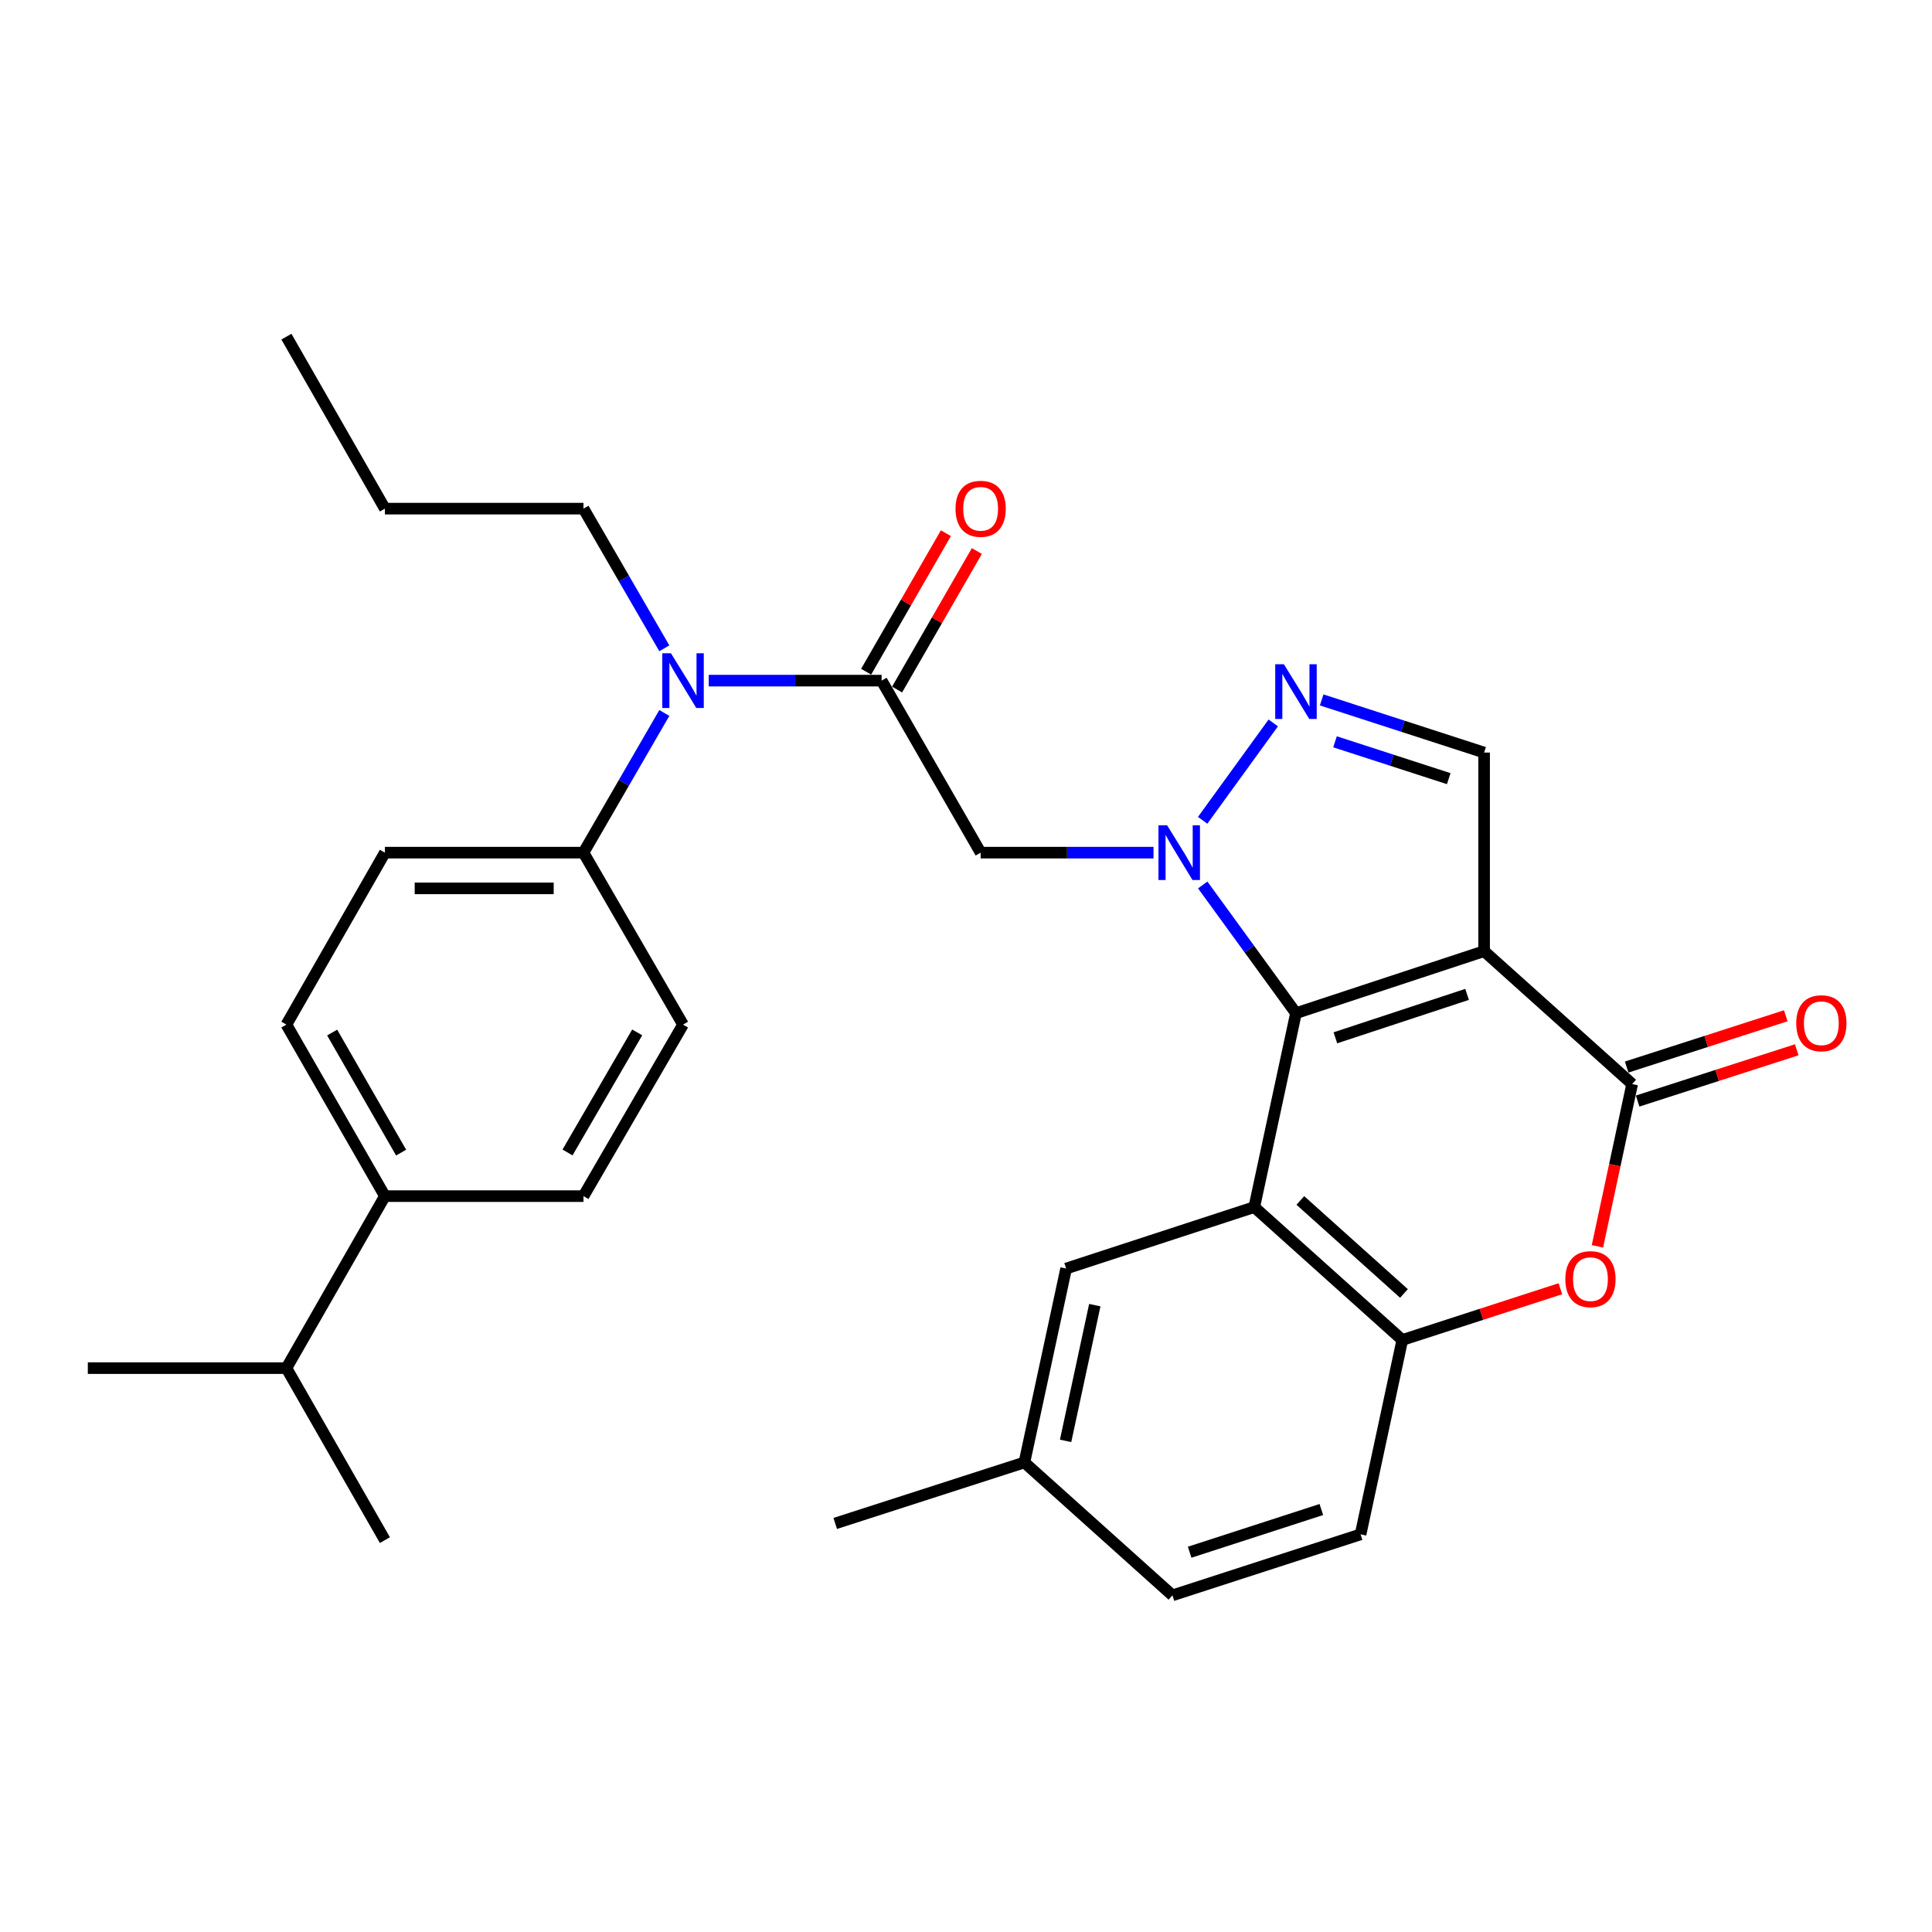<?xml version='1.0' encoding='iso-8859-1'?>
<svg version='1.1' baseProfile='full'
              xmlns='http://www.w3.org/2000/svg'
                      xmlns:rdkit='http://www.rdkit.org/xml'
                      xmlns:xlink='http://www.w3.org/1999/xlink'
                  xml:space='preserve'
width='1000px' height='1000px' viewBox='0 0 1000 1000'>
<!-- END OF HEADER -->
<rect style='opacity:1.0;fill:#FFFFFF;stroke:none' width='1000' height='1000' x='0' y='0'> </rect>
<path class='bond-0' d='M 670.796,524.419 L 646.662,491.239' style='fill:none;fill-rule:evenodd;stroke:#000000;stroke-width:6px;stroke-linecap:butt;stroke-linejoin:miter;stroke-opacity:1' />
<path class='bond-0' d='M 646.662,491.239 L 622.528,458.06' style='fill:none;fill-rule:evenodd;stroke:#0000FF;stroke-width:6px;stroke-linecap:butt;stroke-linejoin:miter;stroke-opacity:1' />
<path class='bond-1' d='M 670.796,524.419 L 768.172,492.316' style='fill:none;fill-rule:evenodd;stroke:#000000;stroke-width:6px;stroke-linecap:butt;stroke-linejoin:miter;stroke-opacity:1' />
<path class='bond-1' d='M 691.192,537.165 L 759.356,514.693' style='fill:none;fill-rule:evenodd;stroke:#000000;stroke-width:6px;stroke-linecap:butt;stroke-linejoin:miter;stroke-opacity:1' />
<path class='bond-2' d='M 670.796,524.419 L 649.212,624.795' style='fill:none;fill-rule:evenodd;stroke:#000000;stroke-width:6px;stroke-linecap:butt;stroke-linejoin:miter;stroke-opacity:1' />
<path class='bond-4' d='M 622.492,424.597 L 659.039,374.185' style='fill:none;fill-rule:evenodd;stroke:#0000FF;stroke-width:6px;stroke-linecap:butt;stroke-linejoin:miter;stroke-opacity:1' />
<path class='bond-5' d='M 597.051,441.332 L 552.316,441.332' style='fill:none;fill-rule:evenodd;stroke:#0000FF;stroke-width:6px;stroke-linecap:butt;stroke-linejoin:miter;stroke-opacity:1' />
<path class='bond-5' d='M 552.316,441.332 L 507.58,441.332' style='fill:none;fill-rule:evenodd;stroke:#000000;stroke-width:6px;stroke-linecap:butt;stroke-linejoin:miter;stroke-opacity:1' />
<path class='bond-3' d='M 768.172,492.316 L 844.798,561.103' style='fill:none;fill-rule:evenodd;stroke:#000000;stroke-width:6px;stroke-linecap:butt;stroke-linejoin:miter;stroke-opacity:1' />
<path class='bond-8' d='M 768.172,492.316 L 768.172,389.525' style='fill:none;fill-rule:evenodd;stroke:#000000;stroke-width:6px;stroke-linecap:butt;stroke-linejoin:miter;stroke-opacity:1' />
<path class='bond-9' d='M 649.212,624.795 L 725.828,693.572' style='fill:none;fill-rule:evenodd;stroke:#000000;stroke-width:6px;stroke-linecap:butt;stroke-linejoin:miter;stroke-opacity:1' />
<path class='bond-9' d='M 673.057,621.351 L 726.688,669.495' style='fill:none;fill-rule:evenodd;stroke:#000000;stroke-width:6px;stroke-linecap:butt;stroke-linejoin:miter;stroke-opacity:1' />
<path class='bond-11' d='M 649.212,624.795 L 551.825,656.6' style='fill:none;fill-rule:evenodd;stroke:#000000;stroke-width:6px;stroke-linecap:butt;stroke-linejoin:miter;stroke-opacity:1' />
<path class='bond-13' d='M 847.634,569.903 L 888.813,556.633' style='fill:none;fill-rule:evenodd;stroke:#000000;stroke-width:6px;stroke-linecap:butt;stroke-linejoin:miter;stroke-opacity:1' />
<path class='bond-13' d='M 888.813,556.633 L 929.993,543.363' style='fill:none;fill-rule:evenodd;stroke:#FF0000;stroke-width:6px;stroke-linecap:butt;stroke-linejoin:miter;stroke-opacity:1' />
<path class='bond-13' d='M 841.962,552.303 L 883.142,539.033' style='fill:none;fill-rule:evenodd;stroke:#000000;stroke-width:6px;stroke-linecap:butt;stroke-linejoin:miter;stroke-opacity:1' />
<path class='bond-13' d='M 883.142,539.033 L 924.321,525.763' style='fill:none;fill-rule:evenodd;stroke:#FF0000;stroke-width:6px;stroke-linecap:butt;stroke-linejoin:miter;stroke-opacity:1' />
<path class='bond-31' d='M 844.798,561.103 L 835.814,603.103' style='fill:none;fill-rule:evenodd;stroke:#000000;stroke-width:6px;stroke-linecap:butt;stroke-linejoin:miter;stroke-opacity:1' />
<path class='bond-31' d='M 835.814,603.103 L 826.829,645.104' style='fill:none;fill-rule:evenodd;stroke:#FF0000;stroke-width:6px;stroke-linecap:butt;stroke-linejoin:miter;stroke-opacity:1' />
<path class='bond-30' d='M 684.095,362.277 L 726.134,375.901' style='fill:none;fill-rule:evenodd;stroke:#0000FF;stroke-width:6px;stroke-linecap:butt;stroke-linejoin:miter;stroke-opacity:1' />
<path class='bond-30' d='M 726.134,375.901 L 768.172,389.525' style='fill:none;fill-rule:evenodd;stroke:#000000;stroke-width:6px;stroke-linecap:butt;stroke-linejoin:miter;stroke-opacity:1' />
<path class='bond-30' d='M 691.006,383.955 L 720.433,393.492' style='fill:none;fill-rule:evenodd;stroke:#0000FF;stroke-width:6px;stroke-linecap:butt;stroke-linejoin:miter;stroke-opacity:1' />
<path class='bond-30' d='M 720.433,393.492 L 749.86,403.029' style='fill:none;fill-rule:evenodd;stroke:#000000;stroke-width:6px;stroke-linecap:butt;stroke-linejoin:miter;stroke-opacity:1' />
<path class='bond-6' d='M 507.58,441.332 L 456.319,352.296' style='fill:none;fill-rule:evenodd;stroke:#000000;stroke-width:6px;stroke-linecap:butt;stroke-linejoin:miter;stroke-opacity:1' />
<path class='bond-10' d='M 456.319,352.296 L 411.583,352.296' style='fill:none;fill-rule:evenodd;stroke:#000000;stroke-width:6px;stroke-linecap:butt;stroke-linejoin:miter;stroke-opacity:1' />
<path class='bond-10' d='M 411.583,352.296 L 366.848,352.296' style='fill:none;fill-rule:evenodd;stroke:#0000FF;stroke-width:6px;stroke-linecap:butt;stroke-linejoin:miter;stroke-opacity:1' />
<path class='bond-14' d='M 464.331,356.91 L 484.973,321.062' style='fill:none;fill-rule:evenodd;stroke:#000000;stroke-width:6px;stroke-linecap:butt;stroke-linejoin:miter;stroke-opacity:1' />
<path class='bond-14' d='M 484.973,321.062 L 505.615,285.213' style='fill:none;fill-rule:evenodd;stroke:#FF0000;stroke-width:6px;stroke-linecap:butt;stroke-linejoin:miter;stroke-opacity:1' />
<path class='bond-14' d='M 448.306,347.683 L 468.948,311.835' style='fill:none;fill-rule:evenodd;stroke:#000000;stroke-width:6px;stroke-linecap:butt;stroke-linejoin:miter;stroke-opacity:1' />
<path class='bond-14' d='M 468.948,311.835 L 489.59,275.986' style='fill:none;fill-rule:evenodd;stroke:#FF0000;stroke-width:6px;stroke-linecap:butt;stroke-linejoin:miter;stroke-opacity:1' />
<path class='bond-7' d='M 807.655,667.047 L 766.741,680.309' style='fill:none;fill-rule:evenodd;stroke:#FF0000;stroke-width:6px;stroke-linecap:butt;stroke-linejoin:miter;stroke-opacity:1' />
<path class='bond-7' d='M 766.741,680.309 L 725.828,693.572' style='fill:none;fill-rule:evenodd;stroke:#000000;stroke-width:6px;stroke-linecap:butt;stroke-linejoin:miter;stroke-opacity:1' />
<path class='bond-16' d='M 725.828,693.572 L 704.234,794.185' style='fill:none;fill-rule:evenodd;stroke:#000000;stroke-width:6px;stroke-linecap:butt;stroke-linejoin:miter;stroke-opacity:1' />
<path class='bond-12' d='M 343.855,369.028 L 322.932,405.18' style='fill:none;fill-rule:evenodd;stroke:#0000FF;stroke-width:6px;stroke-linecap:butt;stroke-linejoin:miter;stroke-opacity:1' />
<path class='bond-12' d='M 322.932,405.18 L 302.01,441.332' style='fill:none;fill-rule:evenodd;stroke:#000000;stroke-width:6px;stroke-linecap:butt;stroke-linejoin:miter;stroke-opacity:1' />
<path class='bond-24' d='M 343.854,335.565 L 322.932,299.418' style='fill:none;fill-rule:evenodd;stroke:#0000FF;stroke-width:6px;stroke-linecap:butt;stroke-linejoin:miter;stroke-opacity:1' />
<path class='bond-24' d='M 322.932,299.418 L 302.01,263.272' style='fill:none;fill-rule:evenodd;stroke:#000000;stroke-width:6px;stroke-linecap:butt;stroke-linejoin:miter;stroke-opacity:1' />
<path class='bond-21' d='M 551.825,656.6 L 530.232,756.956' style='fill:none;fill-rule:evenodd;stroke:#000000;stroke-width:6px;stroke-linecap:butt;stroke-linejoin:miter;stroke-opacity:1' />
<path class='bond-21' d='M 566.664,675.543 L 551.548,745.792' style='fill:none;fill-rule:evenodd;stroke:#000000;stroke-width:6px;stroke-linecap:butt;stroke-linejoin:miter;stroke-opacity:1' />
<path class='bond-17' d='M 302.01,441.332 L 353.538,530.336' style='fill:none;fill-rule:evenodd;stroke:#000000;stroke-width:6px;stroke-linecap:butt;stroke-linejoin:miter;stroke-opacity:1' />
<path class='bond-18' d='M 302.01,441.332 L 199.229,441.332' style='fill:none;fill-rule:evenodd;stroke:#000000;stroke-width:6px;stroke-linecap:butt;stroke-linejoin:miter;stroke-opacity:1' />
<path class='bond-18' d='M 286.592,459.823 L 214.646,459.823' style='fill:none;fill-rule:evenodd;stroke:#000000;stroke-width:6px;stroke-linecap:butt;stroke-linejoin:miter;stroke-opacity:1' />
<path class='bond-15' d='M 199.229,619.114 L 148.245,530.336' style='fill:none;fill-rule:evenodd;stroke:#000000;stroke-width:6px;stroke-linecap:butt;stroke-linejoin:miter;stroke-opacity:1' />
<path class='bond-15' d='M 207.617,596.589 L 171.928,534.444' style='fill:none;fill-rule:evenodd;stroke:#000000;stroke-width:6px;stroke-linecap:butt;stroke-linejoin:miter;stroke-opacity:1' />
<path class='bond-22' d='M 199.229,619.114 L 148.245,708.139' style='fill:none;fill-rule:evenodd;stroke:#000000;stroke-width:6px;stroke-linecap:butt;stroke-linejoin:miter;stroke-opacity:1' />
<path class='bond-33' d='M 199.229,619.114 L 302.01,619.114' style='fill:none;fill-rule:evenodd;stroke:#000000;stroke-width:6px;stroke-linecap:butt;stroke-linejoin:miter;stroke-opacity:1' />
<path class='bond-32' d='M 704.234,794.185 L 606.857,825.753' style='fill:none;fill-rule:evenodd;stroke:#000000;stroke-width:6px;stroke-linecap:butt;stroke-linejoin:miter;stroke-opacity:1' />
<path class='bond-32' d='M 683.925,781.33 L 615.761,803.428' style='fill:none;fill-rule:evenodd;stroke:#000000;stroke-width:6px;stroke-linecap:butt;stroke-linejoin:miter;stroke-opacity:1' />
<path class='bond-20' d='M 353.538,530.336 L 302.01,619.114' style='fill:none;fill-rule:evenodd;stroke:#000000;stroke-width:6px;stroke-linecap:butt;stroke-linejoin:miter;stroke-opacity:1' />
<path class='bond-20' d='M 329.816,534.37 L 293.746,596.515' style='fill:none;fill-rule:evenodd;stroke:#000000;stroke-width:6px;stroke-linecap:butt;stroke-linejoin:miter;stroke-opacity:1' />
<path class='bond-19' d='M 199.229,441.332 L 148.245,530.336' style='fill:none;fill-rule:evenodd;stroke:#000000;stroke-width:6px;stroke-linecap:butt;stroke-linejoin:miter;stroke-opacity:1' />
<path class='bond-23' d='M 530.232,756.956 L 606.857,825.753' style='fill:none;fill-rule:evenodd;stroke:#000000;stroke-width:6px;stroke-linecap:butt;stroke-linejoin:miter;stroke-opacity:1' />
<path class='bond-27' d='M 530.232,756.956 L 432.311,788.534' style='fill:none;fill-rule:evenodd;stroke:#000000;stroke-width:6px;stroke-linecap:butt;stroke-linejoin:miter;stroke-opacity:1' />
<path class='bond-25' d='M 148.245,708.139 L 45.455,708.139' style='fill:none;fill-rule:evenodd;stroke:#000000;stroke-width:6px;stroke-linecap:butt;stroke-linejoin:miter;stroke-opacity:1' />
<path class='bond-26' d='M 148.245,708.139 L 199.229,797.164' style='fill:none;fill-rule:evenodd;stroke:#000000;stroke-width:6px;stroke-linecap:butt;stroke-linejoin:miter;stroke-opacity:1' />
<path class='bond-28' d='M 302.01,263.272 L 199.229,263.272' style='fill:none;fill-rule:evenodd;stroke:#000000;stroke-width:6px;stroke-linecap:butt;stroke-linejoin:miter;stroke-opacity:1' />
<path class='bond-29' d='M 199.229,263.272 L 148.245,174.247' style='fill:none;fill-rule:evenodd;stroke:#000000;stroke-width:6px;stroke-linecap:butt;stroke-linejoin:miter;stroke-opacity:1' />
<path  class='atom-1' d='M 604.1 427.172
L 613.38 442.172
Q 614.3 443.652, 615.78 446.332
Q 617.26 449.012, 617.34 449.172
L 617.34 427.172
L 621.1 427.172
L 621.1 455.492
L 617.22 455.492
L 607.26 439.092
Q 606.1 437.172, 604.86 434.972
Q 603.66 432.772, 603.3 432.092
L 603.3 455.492
L 599.62 455.492
L 599.62 427.172
L 604.1 427.172
' fill='#0000FF'/>
<path  class='atom-5' d='M 664.536 343.807
L 673.816 358.807
Q 674.736 360.287, 676.216 362.967
Q 677.696 365.647, 677.776 365.807
L 677.776 343.807
L 681.536 343.807
L 681.536 372.127
L 677.656 372.127
L 667.696 355.727
Q 666.536 353.807, 665.296 351.607
Q 664.096 349.407, 663.736 348.727
L 663.736 372.127
L 660.056 372.127
L 660.056 343.807
L 664.536 343.807
' fill='#0000FF'/>
<path  class='atom-8' d='M 810.215 662.083
Q 810.215 655.283, 813.575 651.483
Q 816.935 647.683, 823.215 647.683
Q 829.495 647.683, 832.855 651.483
Q 836.215 655.283, 836.215 662.083
Q 836.215 668.963, 832.815 672.883
Q 829.415 676.763, 823.215 676.763
Q 816.975 676.763, 813.575 672.883
Q 810.215 669.003, 810.215 662.083
M 823.215 673.563
Q 827.535 673.563, 829.855 670.683
Q 832.215 667.763, 832.215 662.083
Q 832.215 656.523, 829.855 653.723
Q 827.535 650.883, 823.215 650.883
Q 818.895 650.883, 816.535 653.683
Q 814.215 656.483, 814.215 662.083
Q 814.215 667.803, 816.535 670.683
Q 818.895 673.563, 823.215 673.563
' fill='#FF0000'/>
<path  class='atom-11' d='M 347.278 338.136
L 356.558 353.136
Q 357.478 354.616, 358.958 357.296
Q 360.438 359.976, 360.518 360.136
L 360.518 338.136
L 364.278 338.136
L 364.278 366.456
L 360.398 366.456
L 350.438 350.056
Q 349.278 348.136, 348.038 345.936
Q 346.838 343.736, 346.478 343.056
L 346.478 366.456
L 342.798 366.456
L 342.798 338.136
L 347.278 338.136
' fill='#0000FF'/>
<path  class='atom-14' d='M 929.729 529.625
Q 929.729 522.825, 933.089 519.025
Q 936.449 515.225, 942.729 515.225
Q 949.009 515.225, 952.369 519.025
Q 955.729 522.825, 955.729 529.625
Q 955.729 536.505, 952.329 540.425
Q 948.929 544.305, 942.729 544.305
Q 936.489 544.305, 933.089 540.425
Q 929.729 536.545, 929.729 529.625
M 942.729 541.105
Q 947.049 541.105, 949.369 538.225
Q 951.729 535.305, 951.729 529.625
Q 951.729 524.065, 949.369 521.265
Q 947.049 518.425, 942.729 518.425
Q 938.409 518.425, 936.049 521.225
Q 933.729 524.025, 933.729 529.625
Q 933.729 535.345, 936.049 538.225
Q 938.409 541.105, 942.729 541.105
' fill='#FF0000'/>
<path  class='atom-15' d='M 494.58 263.352
Q 494.58 256.552, 497.94 252.752
Q 501.3 248.952, 507.58 248.952
Q 513.86 248.952, 517.22 252.752
Q 520.58 256.552, 520.58 263.352
Q 520.58 270.232, 517.18 274.152
Q 513.78 278.032, 507.58 278.032
Q 501.34 278.032, 497.94 274.152
Q 494.58 270.272, 494.58 263.352
M 507.58 274.832
Q 511.9 274.832, 514.22 271.952
Q 516.58 269.032, 516.58 263.352
Q 516.58 257.792, 514.22 254.992
Q 511.9 252.152, 507.58 252.152
Q 503.26 252.152, 500.9 254.952
Q 498.58 257.752, 498.58 263.352
Q 498.58 269.072, 500.9 271.952
Q 503.26 274.832, 507.58 274.832
' fill='#FF0000'/>
</svg>
